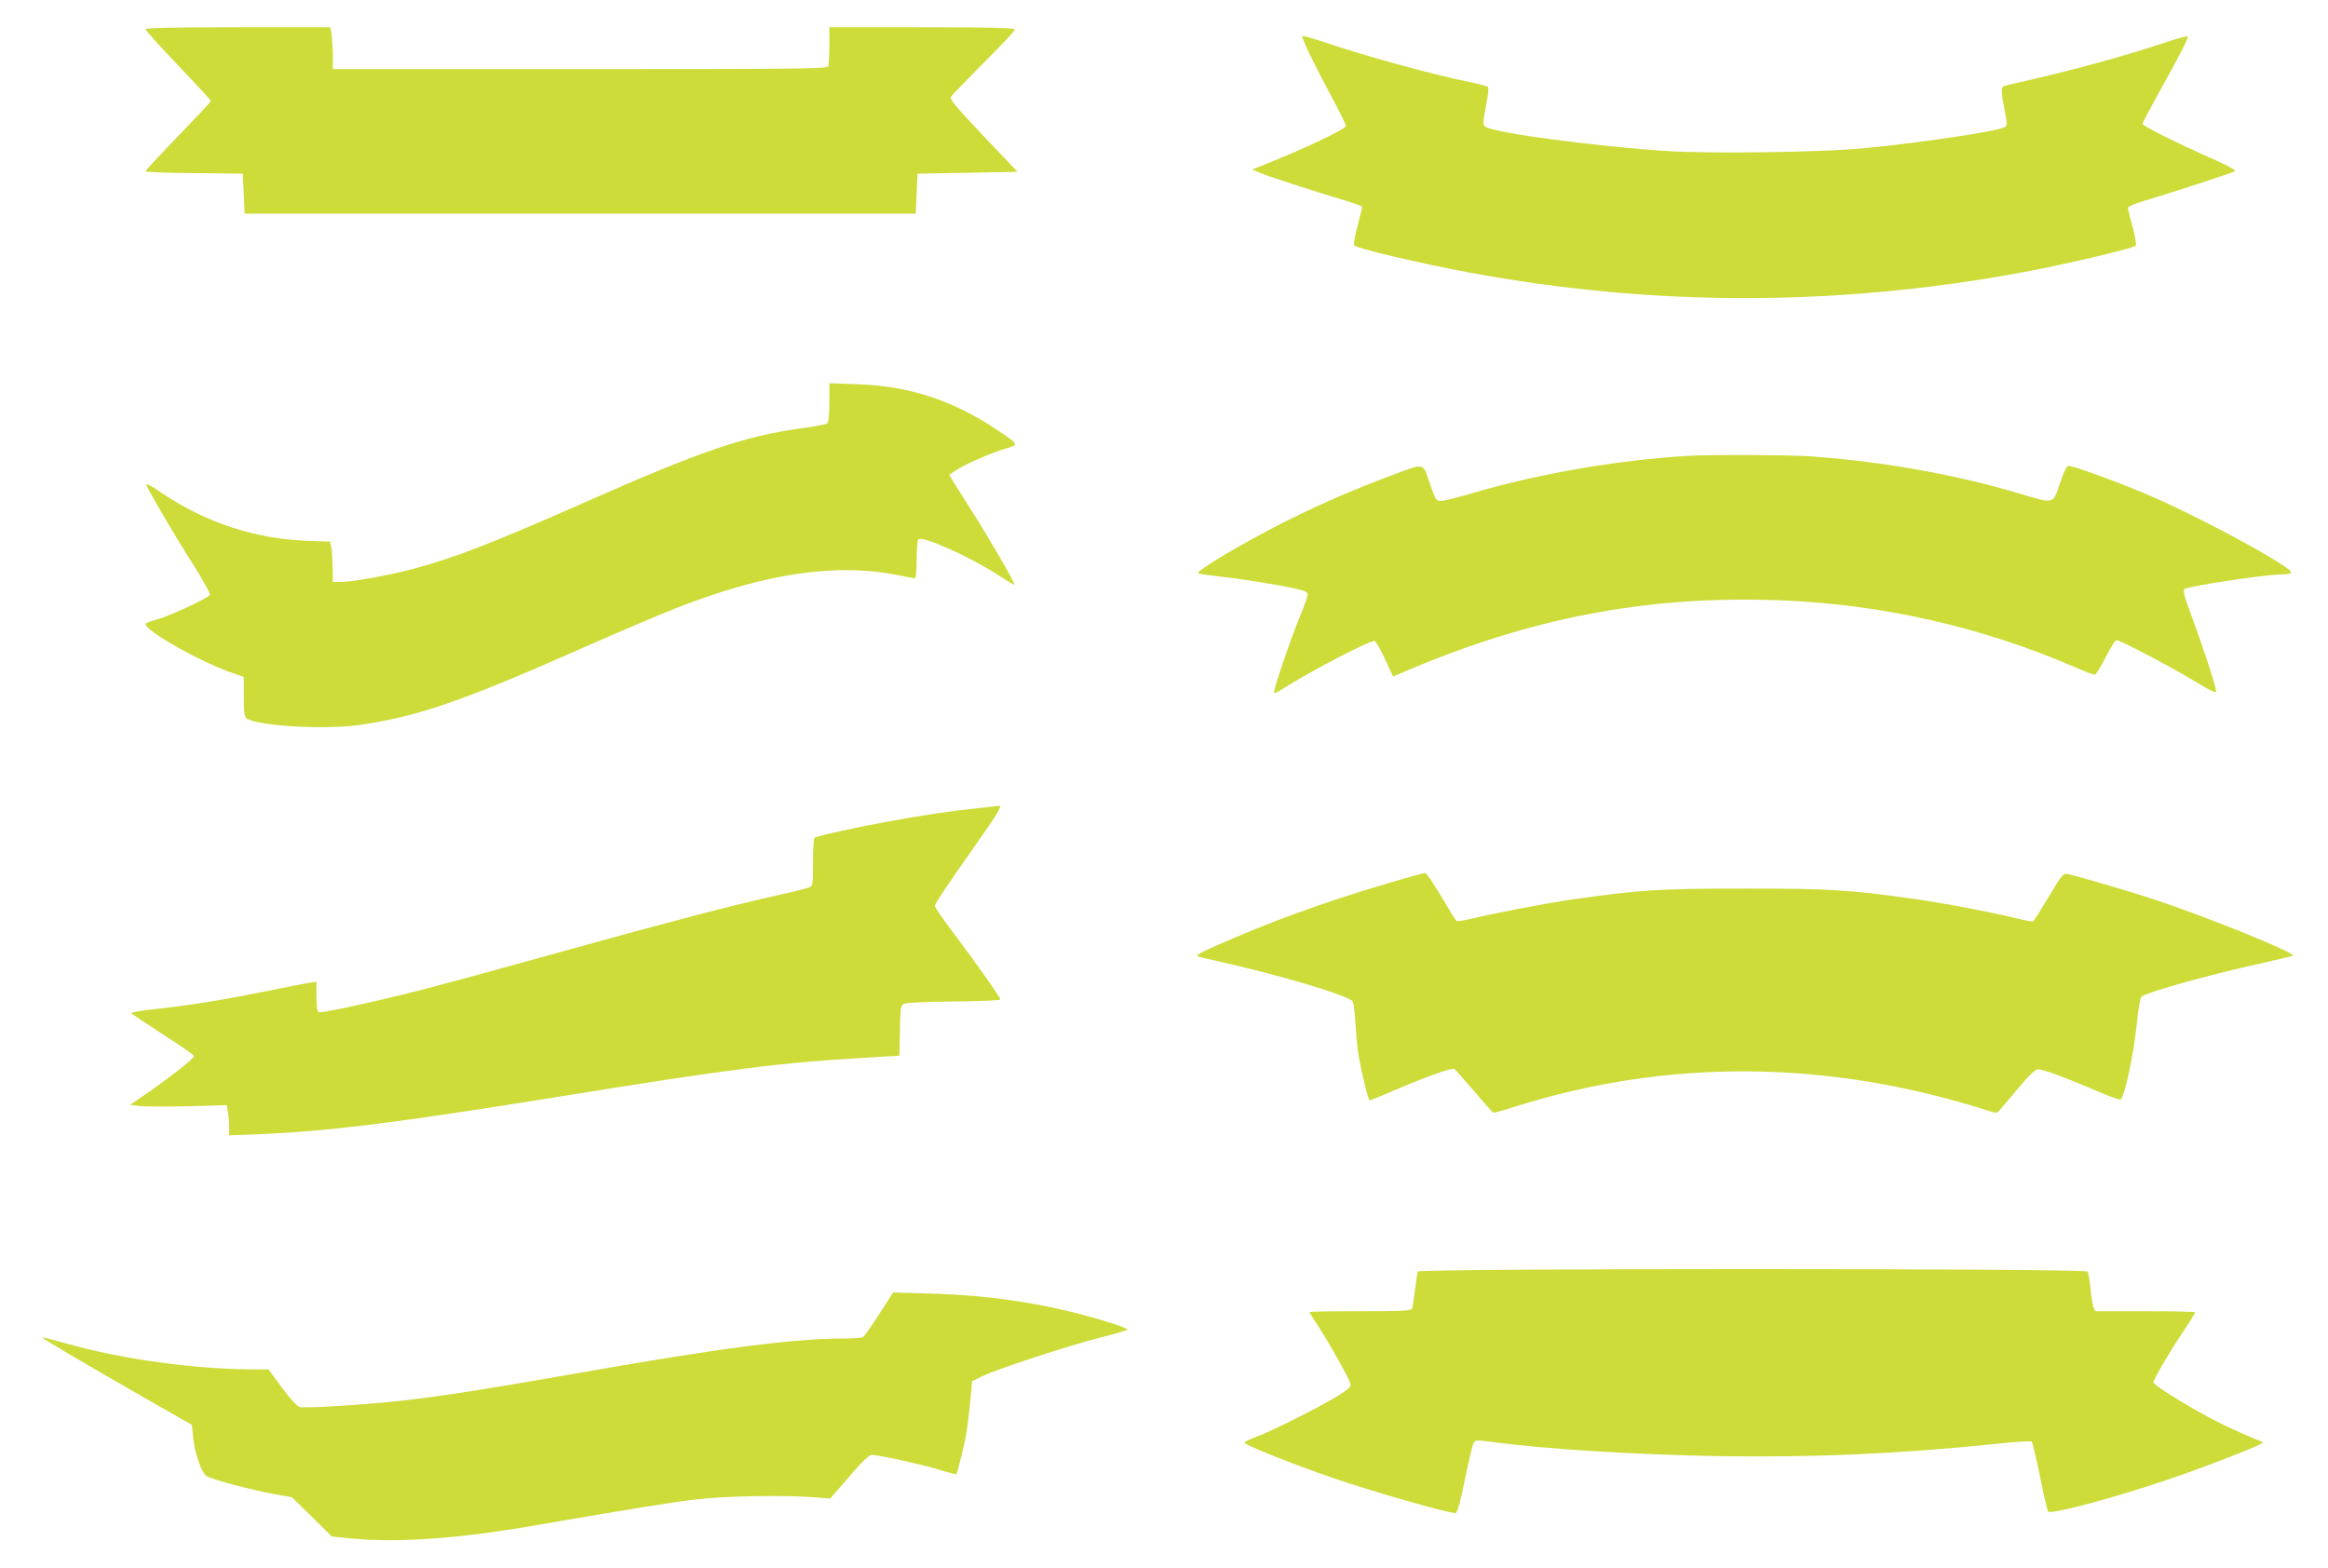 <?xml version="1.0" standalone="no"?>
<!DOCTYPE svg PUBLIC "-//W3C//DTD SVG 20010904//EN"
 "http://www.w3.org/TR/2001/REC-SVG-20010904/DTD/svg10.dtd">
<svg version="1.0" xmlns="http://www.w3.org/2000/svg"
 width="1280pt" height="862pt" viewBox="0 0 1280 862"
 preserveAspectRatio="xMidYMid meet">
<g transform="translate(0,862) scale(0.1,-0.1)"
fill="#cddc39" stroke="none">
<path d="M800 8459 c0 -6 81 -96 180 -199 99 -104 180 -192 180 -195 0 -4 -81
-90 -180 -193 -99 -102 -180 -189 -180 -194 0 -4 120 -9 268 -10 l267 -3 5
-110 5 -110 1845 0 1845 0 5 110 5 110 275 5 275 5 -188 198 c-153 162 -186
201 -178 215 5 9 87 93 180 187 94 93 171 175 171 182 0 10 -106 13 -510 13
l-510 0 0 -99 c0 -55 -3 -106 -6 -115 -6 -14 -135 -16 -1365 -16 l-1359 0 0
69 c0 37 -3 89 -6 115 l-7 46 -508 0 c-363 0 -509 -3 -509 -11z"/>
<path d="M7160 8420 c0 -18 72 -166 155 -320 47 -87 85 -164 85 -172 0 -19
-248 -135 -485 -228 l-30 -12 44 -19 c42 -18 294 -100 474 -154 48 -14 87 -29
87 -32 0 -4 -12 -51 -26 -106 -15 -55 -23 -102 -18 -107 18 -17 371 -100 634
-149 1003 -185 1996 -187 3005 -5 240 43 641 137 658 153 5 5 -3 51 -17 102
-14 52 -26 99 -26 106 0 7 39 24 88 38 147 44 486 154 500 163 8 6 -35 30
-130 72 -189 83 -378 178 -378 189 0 5 41 83 91 173 102 182 159 293 159 307
0 5 -53 -8 -117 -30 -238 -80 -544 -163 -868 -235 -38 -9 -40 -11 -38 -44 1
-19 9 -68 17 -108 13 -68 13 -73 -4 -82 -42 -23 -468 -86 -780 -116 -225 -21
-822 -30 -1065 -15 -396 25 -964 100 -1009 135 -13 10 -13 23 4 111 11 54 16
103 12 107 -4 4 -50 16 -102 27 -225 46 -585 146 -832 230 -49 16 -88 26 -88
21z"/>
<path d="M4560 6408 c0 -73 -4 -109 -12 -116 -7 -5 -67 -17 -133 -26 -316 -42
-560 -125 -1199 -408 -524 -231 -715 -305 -951 -368 -128 -34 -328 -70 -391
-70 l-44 0 -1 83 c-1 45 -4 95 -8 111 l-6 28 -119 4 c-291 10 -559 97 -808
264 -53 37 -88 55 -84 45 13 -35 166 -296 260 -442 53 -84 94 -158 90 -164
-11 -19 -222 -116 -290 -135 -35 -9 -64 -20 -64 -25 0 -40 316 -217 488 -273
l52 -18 0 -108 c0 -74 4 -111 13 -118 52 -44 430 -66 627 -38 324 48 561 130
1230 426 190 84 418 181 507 216 494 194 889 251 1233 179 39 -8 76 -15 81
-15 5 0 9 46 9 104 0 58 4 108 10 111 29 18 287 -99 440 -198 46 -31 86 -54
88 -52 6 5 -149 272 -241 415 -44 69 -88 139 -99 157 l-19 32 39 26 c50 33
199 98 276 120 68 20 68 21 -47 98 -245 165 -485 244 -769 254 l-158 6 0 -105z"/>
<path d="M9275 6113 c-382 -23 -814 -98 -1163 -200 -86 -26 -170 -47 -187 -47
-29 -1 -31 2 -64 97 -40 117 -20 114 -228 36 -272 -102 -520 -216 -759 -349
-201 -112 -302 -178 -284 -184 8 -2 60 -10 115 -16 122 -13 326 -46 418 -67
51 -11 67 -19 67 -32 0 -9 -18 -62 -41 -116 -54 -132 -151 -417 -144 -424 3
-3 16 1 28 9 170 109 510 286 527 275 7 -4 32 -50 56 -102 l44 -93 37 16 c711
307 1357 431 2093 403 560 -22 1110 -147 1619 -368 52 -23 100 -41 108 -41 7
0 34 43 60 95 26 52 53 95 61 95 18 0 275 -134 409 -214 149 -88 144 -87 132
-39 -18 70 -71 226 -126 377 -43 115 -52 150 -42 157 28 17 425 77 524 80 93
2 87 10 -71 105 -182 108 -503 271 -679 344 -190 78 -395 152 -413 148 -10 -2
-27 -38 -47 -98 -38 -114 -28 -112 -225 -53 -341 102 -740 174 -1135 203 -126
9 -563 11 -690 3z"/>
<path d="M5360 4174 c-148 -16 -283 -36 -475 -71 -152 -27 -391 -79 -406 -89
-5 -3 -9 -64 -9 -135 0 -125 -1 -130 -22 -139 -13 -5 -95 -26 -183 -45 -241
-54 -576 -141 -1130 -295 -574 -159 -750 -207 -925 -250 -224 -55 -443 -101
-457 -96 -9 4 -13 28 -13 87 l0 81 -32 -5 c-18 -2 -134 -25 -258 -50 -231 -47
-419 -77 -618 -98 -62 -7 -111 -16 -110 -20 2 -4 79 -56 172 -116 93 -59 171
-113 173 -120 4 -11 -152 -132 -287 -224 l-65 -44 55 -7 c30 -3 150 -4 266 -1
l211 6 6 -39 c4 -21 7 -59 7 -83 l0 -44 158 6 c396 17 758 62 1657 207 948
153 1218 187 1670 213 l200 12 3 137 c2 125 4 139 22 148 13 7 119 12 275 13
140 1 255 6 255 11 0 12 -135 204 -257 365 -57 74 -103 142 -103 151 0 9 81
131 180 271 164 232 194 281 173 278 -5 -1 -64 -7 -133 -15z"/>
<path d="M7755 3799 c-358 -101 -682 -213 -962 -333 -173 -74 -217 -95 -210
-103 3 -3 45 -14 94 -24 356 -79 745 -195 762 -227 4 -9 11 -66 14 -127 4 -60
11 -137 17 -170 20 -111 53 -245 61 -245 5 0 71 26 146 59 176 75 307 121 320
113 5 -4 54 -59 108 -122 53 -63 101 -116 106 -118 4 -2 51 11 104 28 850 272
1743 265 2627 -21 34 -11 39 -10 55 9 10 12 56 66 103 122 60 71 91 100 107
100 28 0 154 -47 315 -116 70 -31 131 -53 137 -50 23 14 74 254 92 435 6 66
17 125 23 130 32 26 365 119 646 181 101 23 186 43 188 45 15 15 -470 212
-760 308 -123 41 -409 125 -479 141 -25 5 -31 -2 -104 -124 -43 -72 -81 -133
-86 -136 -5 -2 -36 3 -70 11 -120 31 -399 85 -571 110 -365 52 -473 59 -943
59 -470 0 -578 -7 -943 -59 -159 -23 -416 -72 -571 -109 -36 -8 -68 -13 -73
-10 -4 3 -42 64 -84 135 -42 71 -81 129 -88 128 -6 0 -42 -9 -81 -20z"/>
<path d="M7795 1628 c-2 -7 -9 -52 -15 -101 -6 -48 -13 -94 -16 -102 -5 -13
-48 -15 -285 -15 -153 0 -279 -2 -279 -5 0 -2 24 -42 54 -87 60 -93 160 -271
170 -304 6 -19 -4 -28 -61 -65 -95 -60 -375 -201 -456 -230 -37 -13 -66 -28
-64 -33 4 -13 278 -122 480 -191 219 -76 636 -195 679 -195 11 0 25 50 52 182
21 101 42 191 47 200 11 21 14 21 111 8 290 -39 789 -69 1238 -77 527 -8 997
13 1519 67 107 12 198 17 202 13 4 -4 25 -90 45 -190 20 -100 40 -187 45 -194
13 -22 441 96 754 208 149 53 367 138 405 158 l25 14 -40 16 c-137 57 -214 95
-325 157 -135 77 -240 145 -240 156 0 16 86 164 156 268 41 61 74 114 74 118
0 3 -124 6 -275 6 l-275 0 -10 24 c-5 14 -12 60 -16 103 -4 43 -11 84 -17 91
-14 18 -3676 18 -3682 0z"/>
<path d="M4834 1394 c-42 -65 -82 -122 -88 -126 -6 -4 -49 -8 -97 -8 -287 0
-685 -52 -1469 -190 -502 -88 -711 -121 -952 -150 -203 -23 -545 -45 -579 -37
-16 4 -50 41 -99 107 l-74 100 -76 0 c-324 0 -730 56 -1030 141 -74 21 -136
37 -138 35 -3 -4 211 -131 583 -344 l240 -137 7 -69 c8 -85 46 -194 73 -212
28 -19 250 -78 370 -99 l100 -18 110 -108 110 -108 110 -11 c258 -24 583 -1
1000 71 557 96 766 130 900 145 163 18 458 23 625 12 l105 -8 104 120 c68 80
110 120 123 120 38 0 262 -49 363 -79 54 -17 101 -29 103 -27 6 6 40 144 53
211 6 33 16 114 23 180 l11 120 55 27 c79 39 479 170 653 214 81 20 147 40
147 43 0 4 -37 19 -82 33 -315 101 -644 155 -1000 165 l-207 6 -77 -119z"/>
</g>
</svg>
